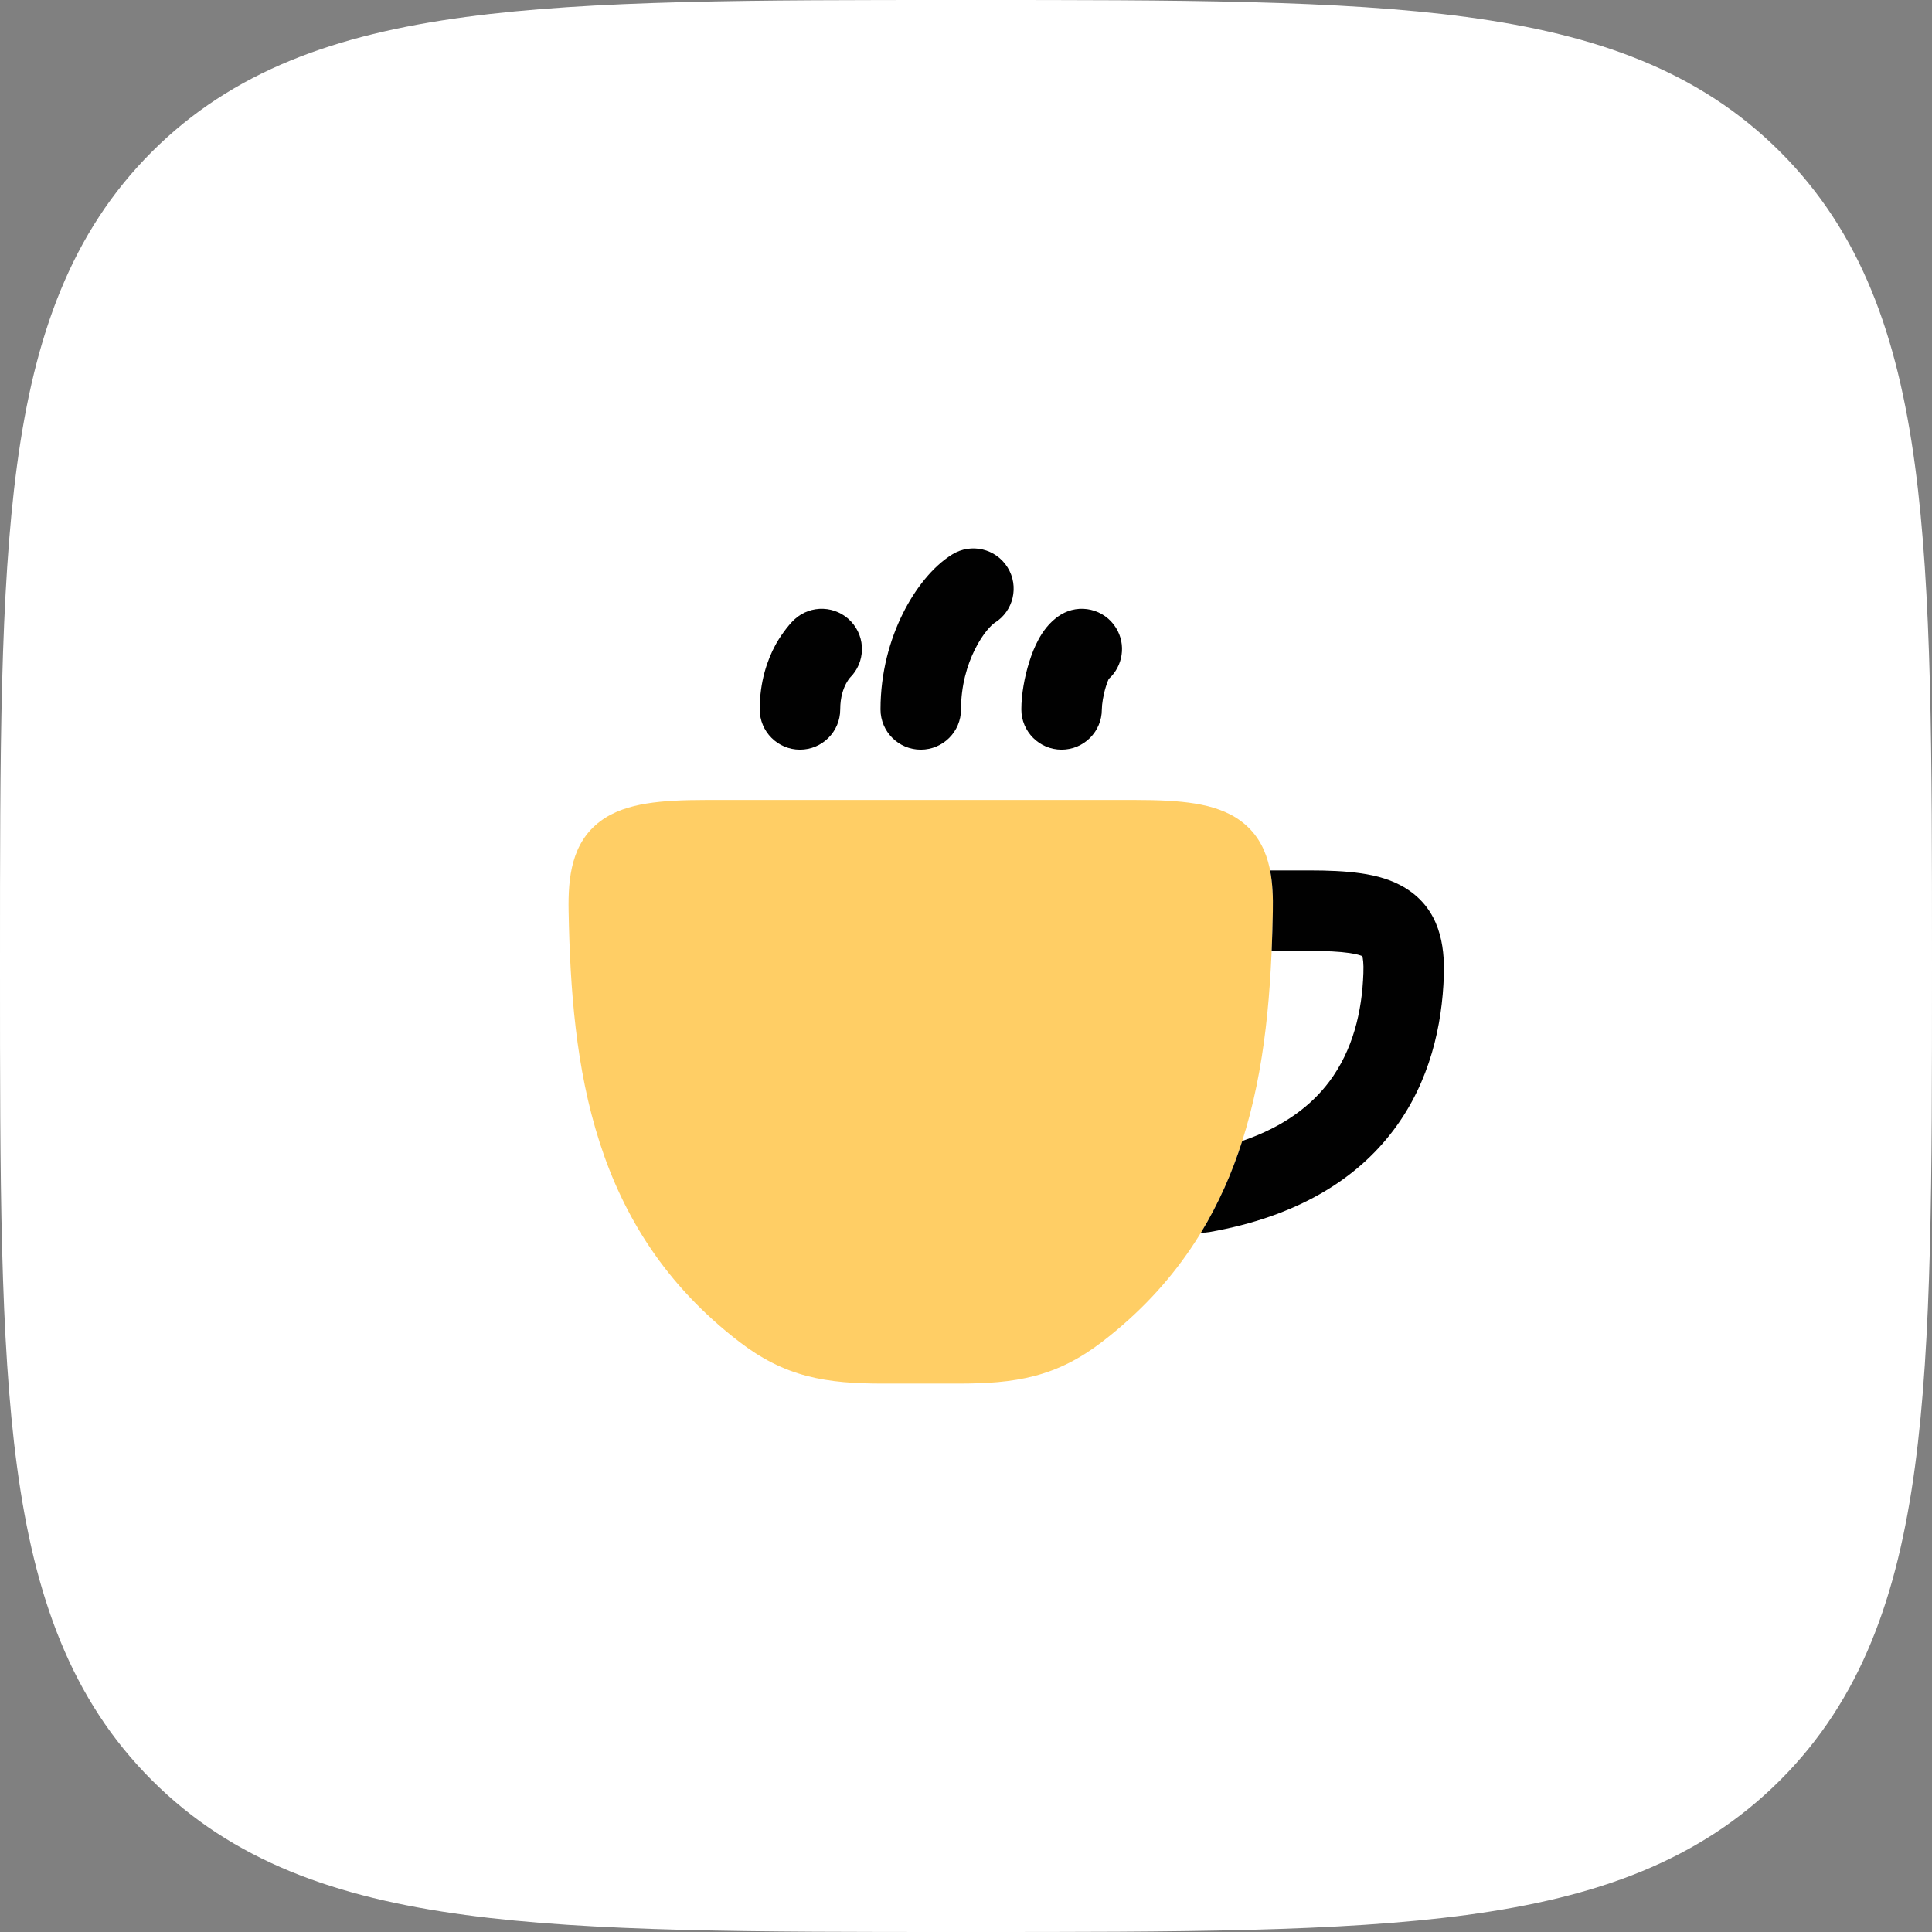 <?xml version="1.0" encoding="utf-8"?>
<svg xmlns="http://www.w3.org/2000/svg" fill="none" height="100%" overflow="visible" preserveAspectRatio="none" style="display: block;" viewBox="0 0 48 48" width="100%">
<rect x="0" y="0" width="48" height="48" fill="#808080" stroke="none"/>
<g id="Group 1171279805">
<path d="M24.134 3.48433e-07H23.866C18.737 -2.30662e-05 14.708 -4.64044e-05 11.562 0.423C8.339 0.856 5.781 1.762 3.772 3.772C1.762 5.781 0.856 8.339 0.423 11.562C-4.64044e-05 14.708 -2.30662e-05 18.737 3.48433e-07 23.866V24.134C-2.30662e-05 29.263 -4.64044e-05 33.292 0.423 36.438C0.856 39.661 1.762 42.219 3.772 44.228C5.781 46.238 8.339 47.144 11.562 47.577C14.708 48 18.737 48 23.866 48H24.134C29.263 48 33.292 48 36.438 47.577C39.661 47.144 42.219 46.238 44.228 44.228C46.238 42.219 47.144 39.661 47.577 36.438C48 33.292 48 29.263 48 24.134V23.866C48 18.737 48 14.708 47.577 11.562C47.144 8.339 46.238 5.781 44.228 3.772C42.219 1.762 39.661 0.856 36.438 0.423C33.292 -4.64044e-05 29.263 -2.30662e-05 24.134 3.48433e-07Z" fill="white" id="Vector"/>
<g id="Frame">
<path d="M16.062 19.964C16.478 19.896 16.971 19.875 17.534 19.875H28.216C28.78 19.875 29.272 19.896 29.688 19.964C30.102 20.032 30.501 20.154 30.833 20.402C31.552 20.938 31.64 21.804 31.623 22.64C31.55 26.507 31.055 30.513 27.386 33.334C26.837 33.756 26.305 34.027 25.703 34.185C25.116 34.339 24.496 34.375 23.794 34.375H21.956C21.255 34.375 20.634 34.339 20.047 34.185C19.445 34.027 18.913 33.756 18.364 33.334C14.695 30.513 14.2 26.507 14.127 22.64C14.111 21.804 14.198 20.938 14.917 20.402C15.249 20.154 15.648 20.032 16.062 19.964Z" fill="#FFCE65" id="Vector_2"/>
<path clip-rule="evenodd" d="M30.863 28.347C30.613 29.134 30.279 29.898 29.837 30.625C29.907 30.627 29.978 30.622 30.049 30.61C32.222 30.226 33.697 29.307 34.623 28.076C35.534 26.865 35.831 25.461 35.872 24.243C35.898 23.481 35.768 22.604 34.942 22.079C34.592 21.856 34.194 21.753 33.816 21.698C33.432 21.642 32.994 21.625 32.515 21.625H31.555C31.619 21.952 31.63 22.298 31.623 22.64C31.617 22.967 31.608 23.296 31.594 23.625H32.515C32.963 23.625 33.287 23.642 33.526 23.677C33.713 23.704 33.806 23.737 33.846 23.755C33.861 23.808 33.882 23.931 33.873 24.175C33.841 25.14 33.608 26.097 33.024 26.874C32.594 27.446 31.926 27.984 30.863 28.347Z" fill="#010101" fill-rule="evenodd" id="Vector_3"/>
<path d="M25.034 14.099C25.325 14.568 25.18 15.184 24.71 15.475C24.649 15.514 24.43 15.714 24.221 16.135C24.024 16.529 23.876 17.043 23.876 17.625C23.876 18.177 23.429 18.625 22.876 18.625C22.324 18.625 21.876 18.177 21.876 17.625C21.876 16.707 22.109 15.89 22.43 15.245C22.738 14.625 23.172 14.075 23.657 13.775C24.127 13.484 24.743 13.629 25.034 14.099Z" fill="#010101" id="Vector_4"/>
<path d="M27.727 15.599C27.985 16.016 27.899 16.55 27.546 16.868C27.528 16.907 27.503 16.968 27.478 17.05C27.41 17.267 27.375 17.498 27.375 17.625C27.375 18.177 26.927 18.625 26.375 18.625C25.823 18.625 25.375 18.177 25.375 17.625C25.375 17.253 25.454 16.818 25.569 16.453C25.627 16.266 25.704 16.065 25.805 15.881C25.89 15.725 26.058 15.456 26.35 15.275C26.819 14.984 27.436 15.129 27.727 15.599Z" fill="#010101" id="Vector_5"/>
<path d="M21.148 15.445C21.517 15.843 21.5 16.46 21.116 16.838L21.108 16.848C21.091 16.869 21.059 16.911 21.025 16.975C20.958 17.099 20.875 17.312 20.875 17.625C20.875 18.177 20.427 18.625 19.875 18.625C19.323 18.625 18.875 18.177 18.875 17.625C18.875 16.938 19.062 16.401 19.265 16.025C19.365 15.839 19.569 15.546 19.735 15.392C20.14 15.016 20.773 15.04 21.148 15.445Z" fill="#010101" id="Vector_6"/>
</g>
</g>
</svg>